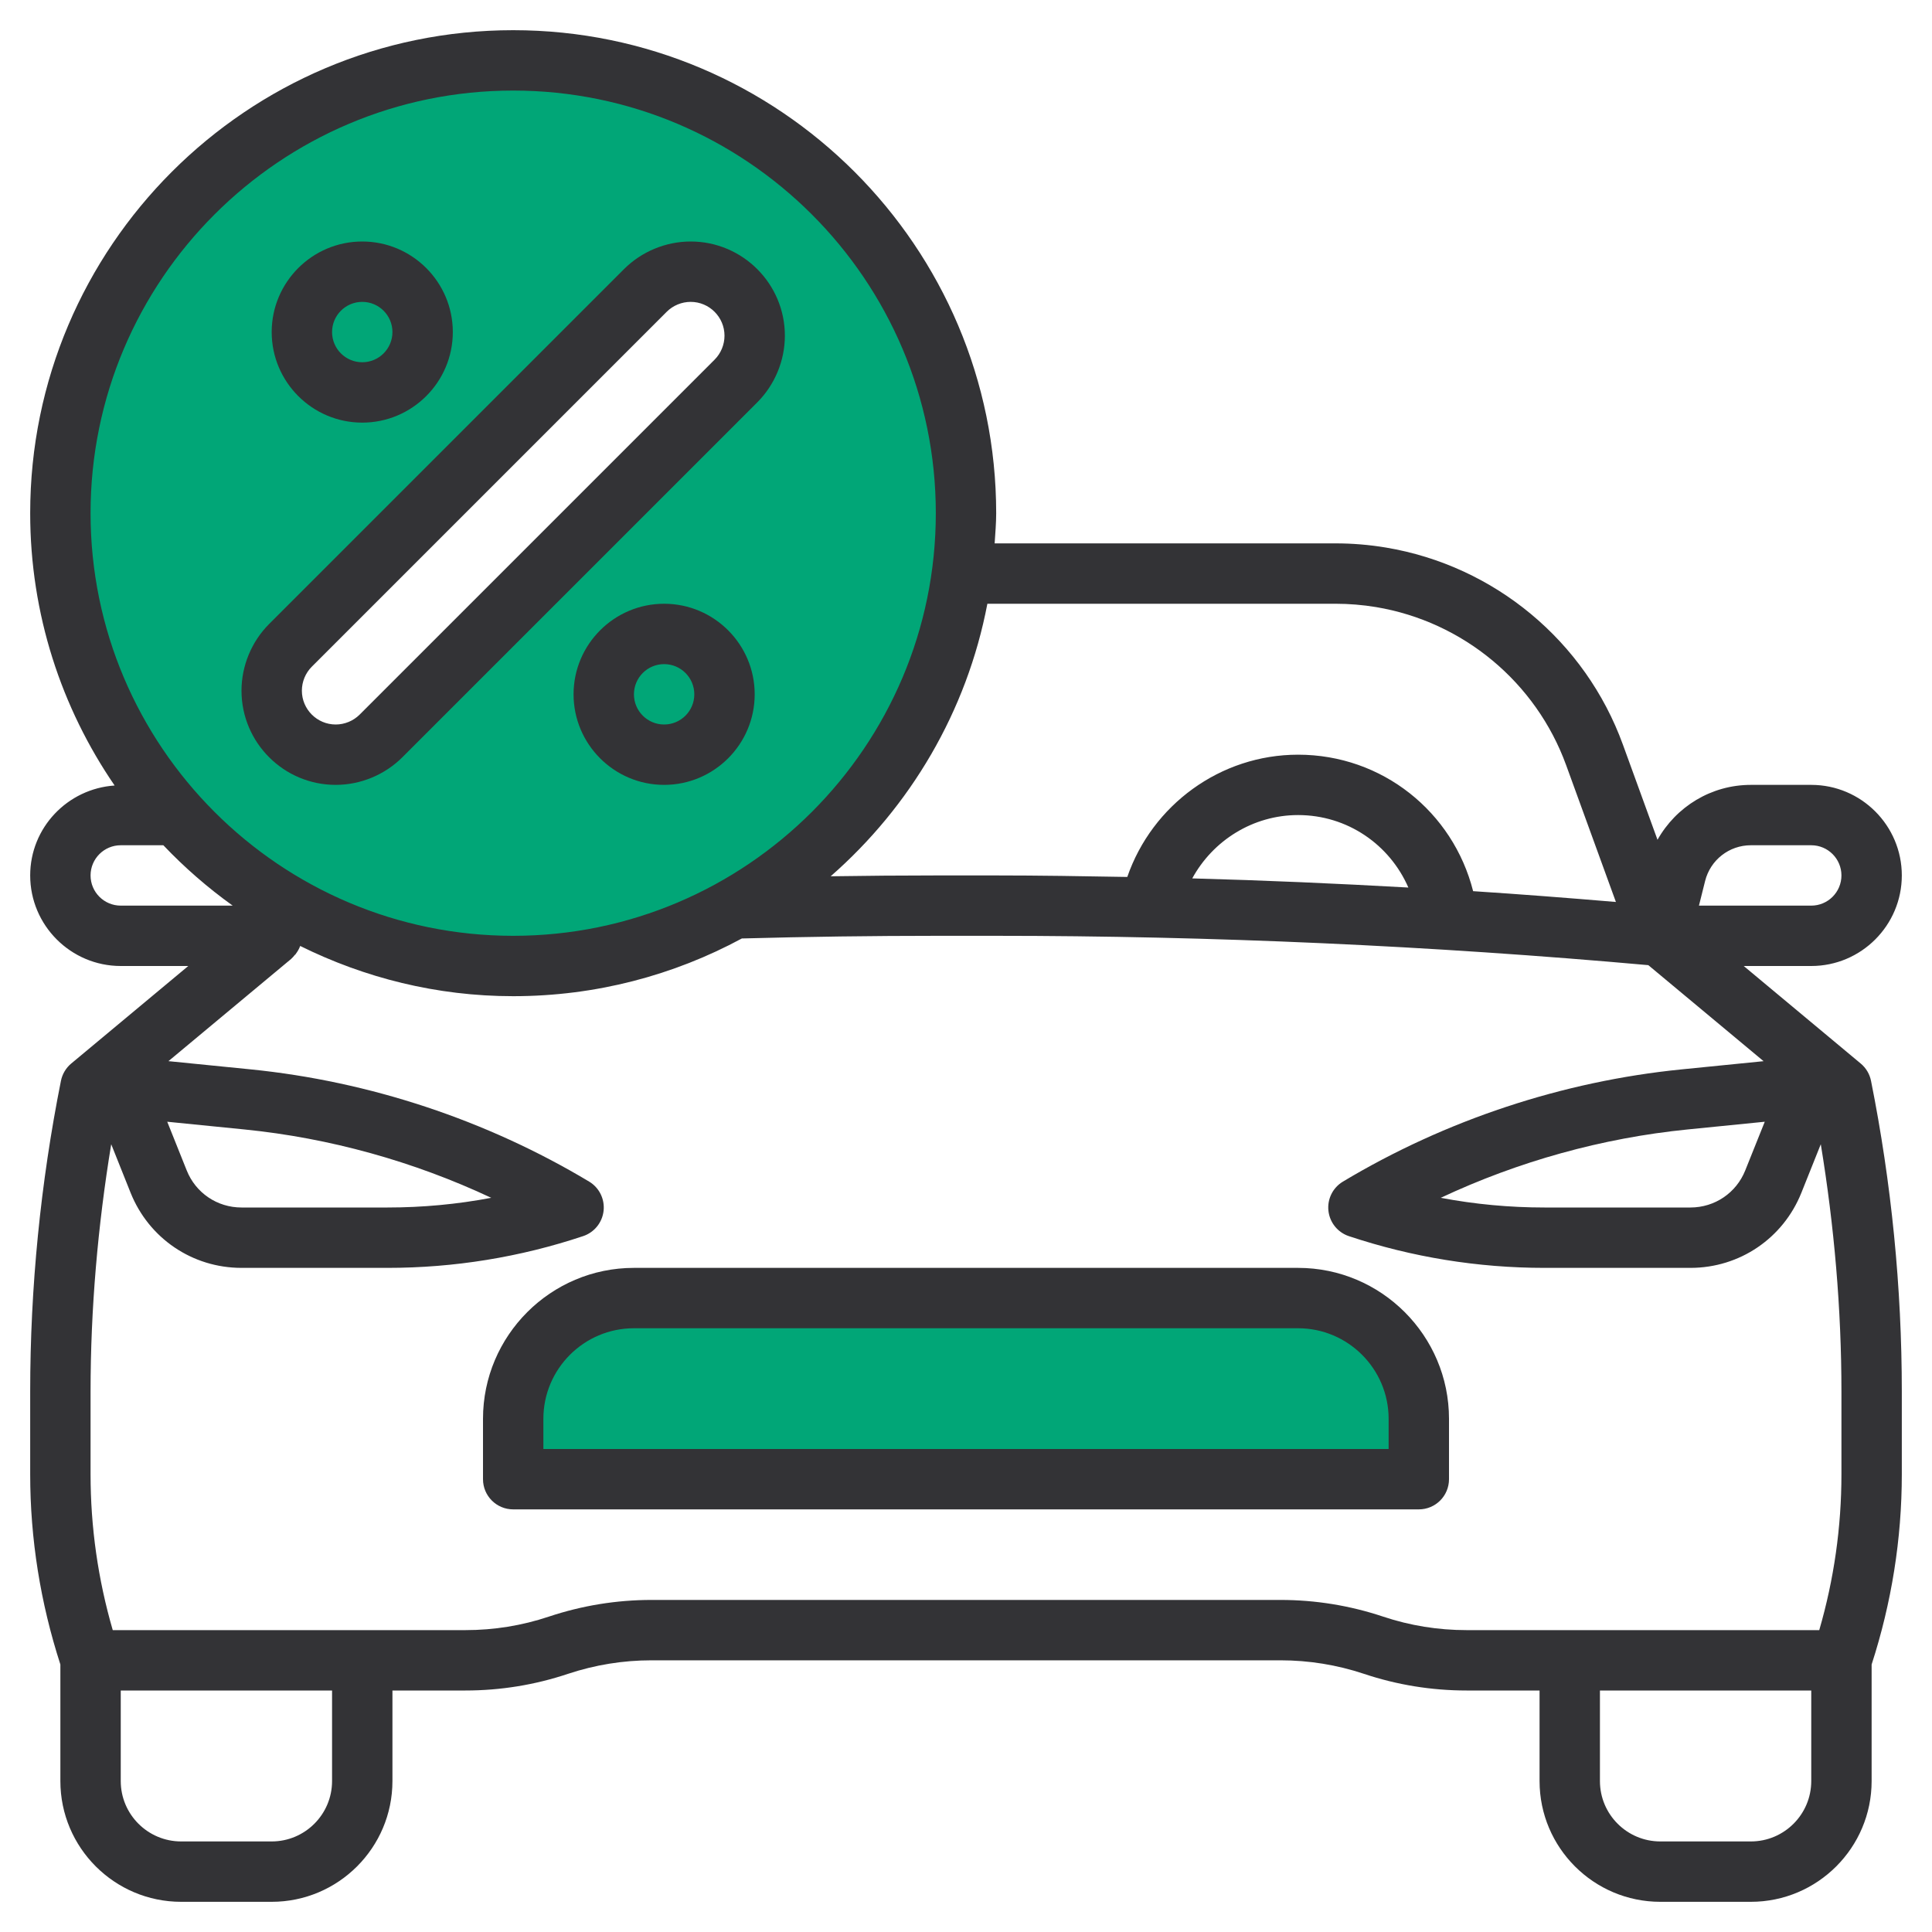 <svg xmlns="http://www.w3.org/2000/svg" viewBox="0 0 64 64" id="CarLoan"><path fill="#01a677" d="M43 43H21c-2.209 0-4 1.791-4 4v0 2h30v-2C47 44.791 45.209 43 43 43zM17 2C8.716 2 2 8.716 2 17c0 8.284 6.716 15 15 15 8.284 0 15-6.716 15-15C32 8.716 25.284 2 17 2zM25 11.121c0 .563-.223 1.102-.621 1.5L12.621 24.379C12.224 24.776 11.684 25 11.121 25 9.95 25 9 24.05 9 22.879c0-.563.224-1.102.621-1.5L21.379 9.621C21.777 9.224 22.316 9 22.879 9 24.05 9 25 9.95 25 11.121L25 11.121z" class="colorf4b2b0 svgShape"></path><path fill="#333336" d="M43,42H21c-2.757,0-5,2.243-5,5v2c0,0.553,0.447,1,1,1h30c0.553,0,1-0.447,1-1v-2  C48,44.243,45.757,42,43,42z M46,48H18v-1c0-1.654,1.346-3,3-3h22c1.654,0,3,1.346,3,3V48z" class="colorb3404a svgShape"></path><path fill="#333336" d="M63,29c0-1.654-1.346-3-3-3h-2c-1.311,0-2.474,0.719-3.093,1.819l-1.147-3.154  c-1.245-3.426-4.254-5.927-7.852-6.527C45.356,18.046,44.797,18,44.244,18H32.949C32.97,17.668,33,17.338,33,17  c0-8.822-7.178-16-16-16S1,8.178,1,17c0,3.345,1.035,6.45,2.797,9.021C2.239,26.127,1,27.415,1,29c0,1.654,1.346,3,3,3h2.237  l-3.878,3.231c-0.175,0.146-0.295,0.349-0.34,0.572C1.343,39.187,1,42.65,1,46.1v2.738c0,2.144,0.34,4.261,1,6.3V59  c0,2.206,1.794,4,4,4h3c2.206,0,4-1.794,4-4v-3h2.419c1.16,0,2.304-0.186,3.397-0.552C19.709,55.151,20.64,55,21.581,55h20.838  c0.941,0,1.872,0.151,2.764,0.448C46.277,55.814,47.421,56,48.581,56H51v3c0,2.206,1.794,4,4,4h3c2.206,0,4-1.794,4-4v-3.862  c0.66-2.038,1-4.156,1-6.3V46.1c0-3.449-0.343-6.913-1.02-10.296c-0.045-0.224-0.165-0.426-0.34-0.572L57.763,32H60  C61.654,32,63,30.654,63,29z M56.484,29.184C56.659,28.486,57.282,28,58,28h2c0.552,0,1,0.448,1,1s-0.448,1-1,1h-3.72  L56.484,29.184z M44.244,20c0.443,0,0.894,0.037,1.336,0.11c2.887,0.481,5.301,2.489,6.301,5.238l1.648,4.531  c-1.574-0.133-3.149-0.255-4.73-0.358C48.135,26.895,45.79,25,43,25c-2.576,0-4.834,1.667-5.657,4.05  C35.879,29.024,34.414,29,32.955,29h-1.91c-1.163,0-2.343,0.01-3.528,0.028c2.635-2.307,4.51-5.454,5.191-9.028H44.244z   M46.654,29.401c-2.385-0.134-4.773-0.239-7.159-0.303C40.181,27.84,41.509,27,43,27C44.634,27,46.034,27.978,46.654,29.401z M17,3  c7.72,0,14,6.28,14,14s-6.28,14-14,14S3,24.72,3,17S9.28,3,17,3z M3,29c0-0.552,0.448-1,1-1h1.411c0.7,0.737,1.469,1.406,2.297,2H4  C3.448,30,3,29.552,3,29z M11,59c0,1.103-0.897,2-2,2H6c-1.103,0-2-0.897-2-2v-3h7V59z M58,61h-3c-1.103,0-2-0.897-2-2v-3h7v3  C60,60.103,59.103,61,58,61z M61,48.838c0,1.751-0.247,3.484-0.735,5.162H48.581c-0.944,0-1.874-0.15-2.765-0.448  C44.719,53.186,43.576,53,42.419,53H21.581c-1.157,0-2.3,0.186-3.398,0.552C17.293,53.85,16.363,54,15.419,54H3.735  C3.247,52.322,3,50.589,3,48.838V46.1c0-2.741,0.239-5.488,0.684-8.196l0.643,1.61C4.933,41.023,6.374,42,8,42h4.838  c2.208,0,4.388-0.354,6.479-1.052c0.37-0.123,0.635-0.451,0.678-0.84c0.042-0.388-0.145-0.766-0.479-0.966  c-3.397-2.037-7.276-3.323-11.217-3.718l-2.719-0.272l4.062-3.384c0.046-0.039,0.083-0.086,0.122-0.133  c0.007-0.009,0.019-0.012,0.026-0.021c0.003-0.004,0.003-0.01,0.007-0.014c0.06-0.079,0.111-0.165,0.145-0.259l0.002-0.005  C12.074,32.391,14.464,33,17,33c2.739,0,5.319-0.694,7.575-1.912C26.746,31.029,28.922,31,31.045,31h1.91  c7.194,0,14.475,0.329,21.648,0.972l3.818,3.181l-2.719,0.272c-3.94,0.394-7.819,1.68-11.217,3.718  c-0.335,0.201-0.522,0.578-0.479,0.967c0.043,0.388,0.308,0.716,0.678,0.839C46.777,41.646,48.957,42,51.162,42h4.839  c1.626-0.001,3.067-0.978,3.672-2.488l0.643-1.608C60.761,40.611,61,43.359,61,46.1V48.838z M5.54,37.159l2.559,0.256  c2.818,0.282,5.603,1.057,8.174,2.264C15.144,39.893,13.995,40,12.838,40H8c-0.804,0-1.517-0.482-1.815-1.229L5.54,37.159z   M58.46,37.159l-0.645,1.609C57.517,39.517,56.804,39.999,56,40h-4.838c-1.156,0-2.305-0.107-3.435-0.321  c2.571-1.208,5.355-1.982,8.174-2.264L58.46,37.159z" class="colorb3404a svgShape"></path><path fill="#333336" d="M11.121 26c.822 0 1.626-.333 2.207-.914l11.758-11.758C25.667 12.747 26 11.943 26 11.121 26 9.4 24.6 8 22.879 8c-.822 0-1.626.333-2.207.914L8.914 20.672C8.333 21.253 8 22.057 8 22.879 8 24.6 9.4 26 11.121 26zM10.328 22.086l11.758-11.758C22.295 10.119 22.584 10 22.879 10 23.497 10 24 10.503 24 11.121c0 .295-.119.584-.328.793L11.914 23.672C11.705 23.881 11.416 24 11.121 24 10.503 24 10 23.497 10 22.879 10 22.584 10.119 22.295 10.328 22.086zM22 20c-1.654 0-3 1.346-3 3s1.346 3 3 3 3-1.346 3-3S23.654 20 22 20zM22 24c-.552 0-1-.448-1-1s.448-1 1-1 1 .448 1 1S22.552 24 22 24zM12 14c1.654 0 3-1.346 3-3s-1.346-3-3-3-3 1.346-3 3S10.346 14 12 14zM12 10c.552 0 1 .448 1 1s-.448 1-1 1-1-.448-1-1S11.448 10 12 10z" class="colorb3404a svgShape"></path></svg>